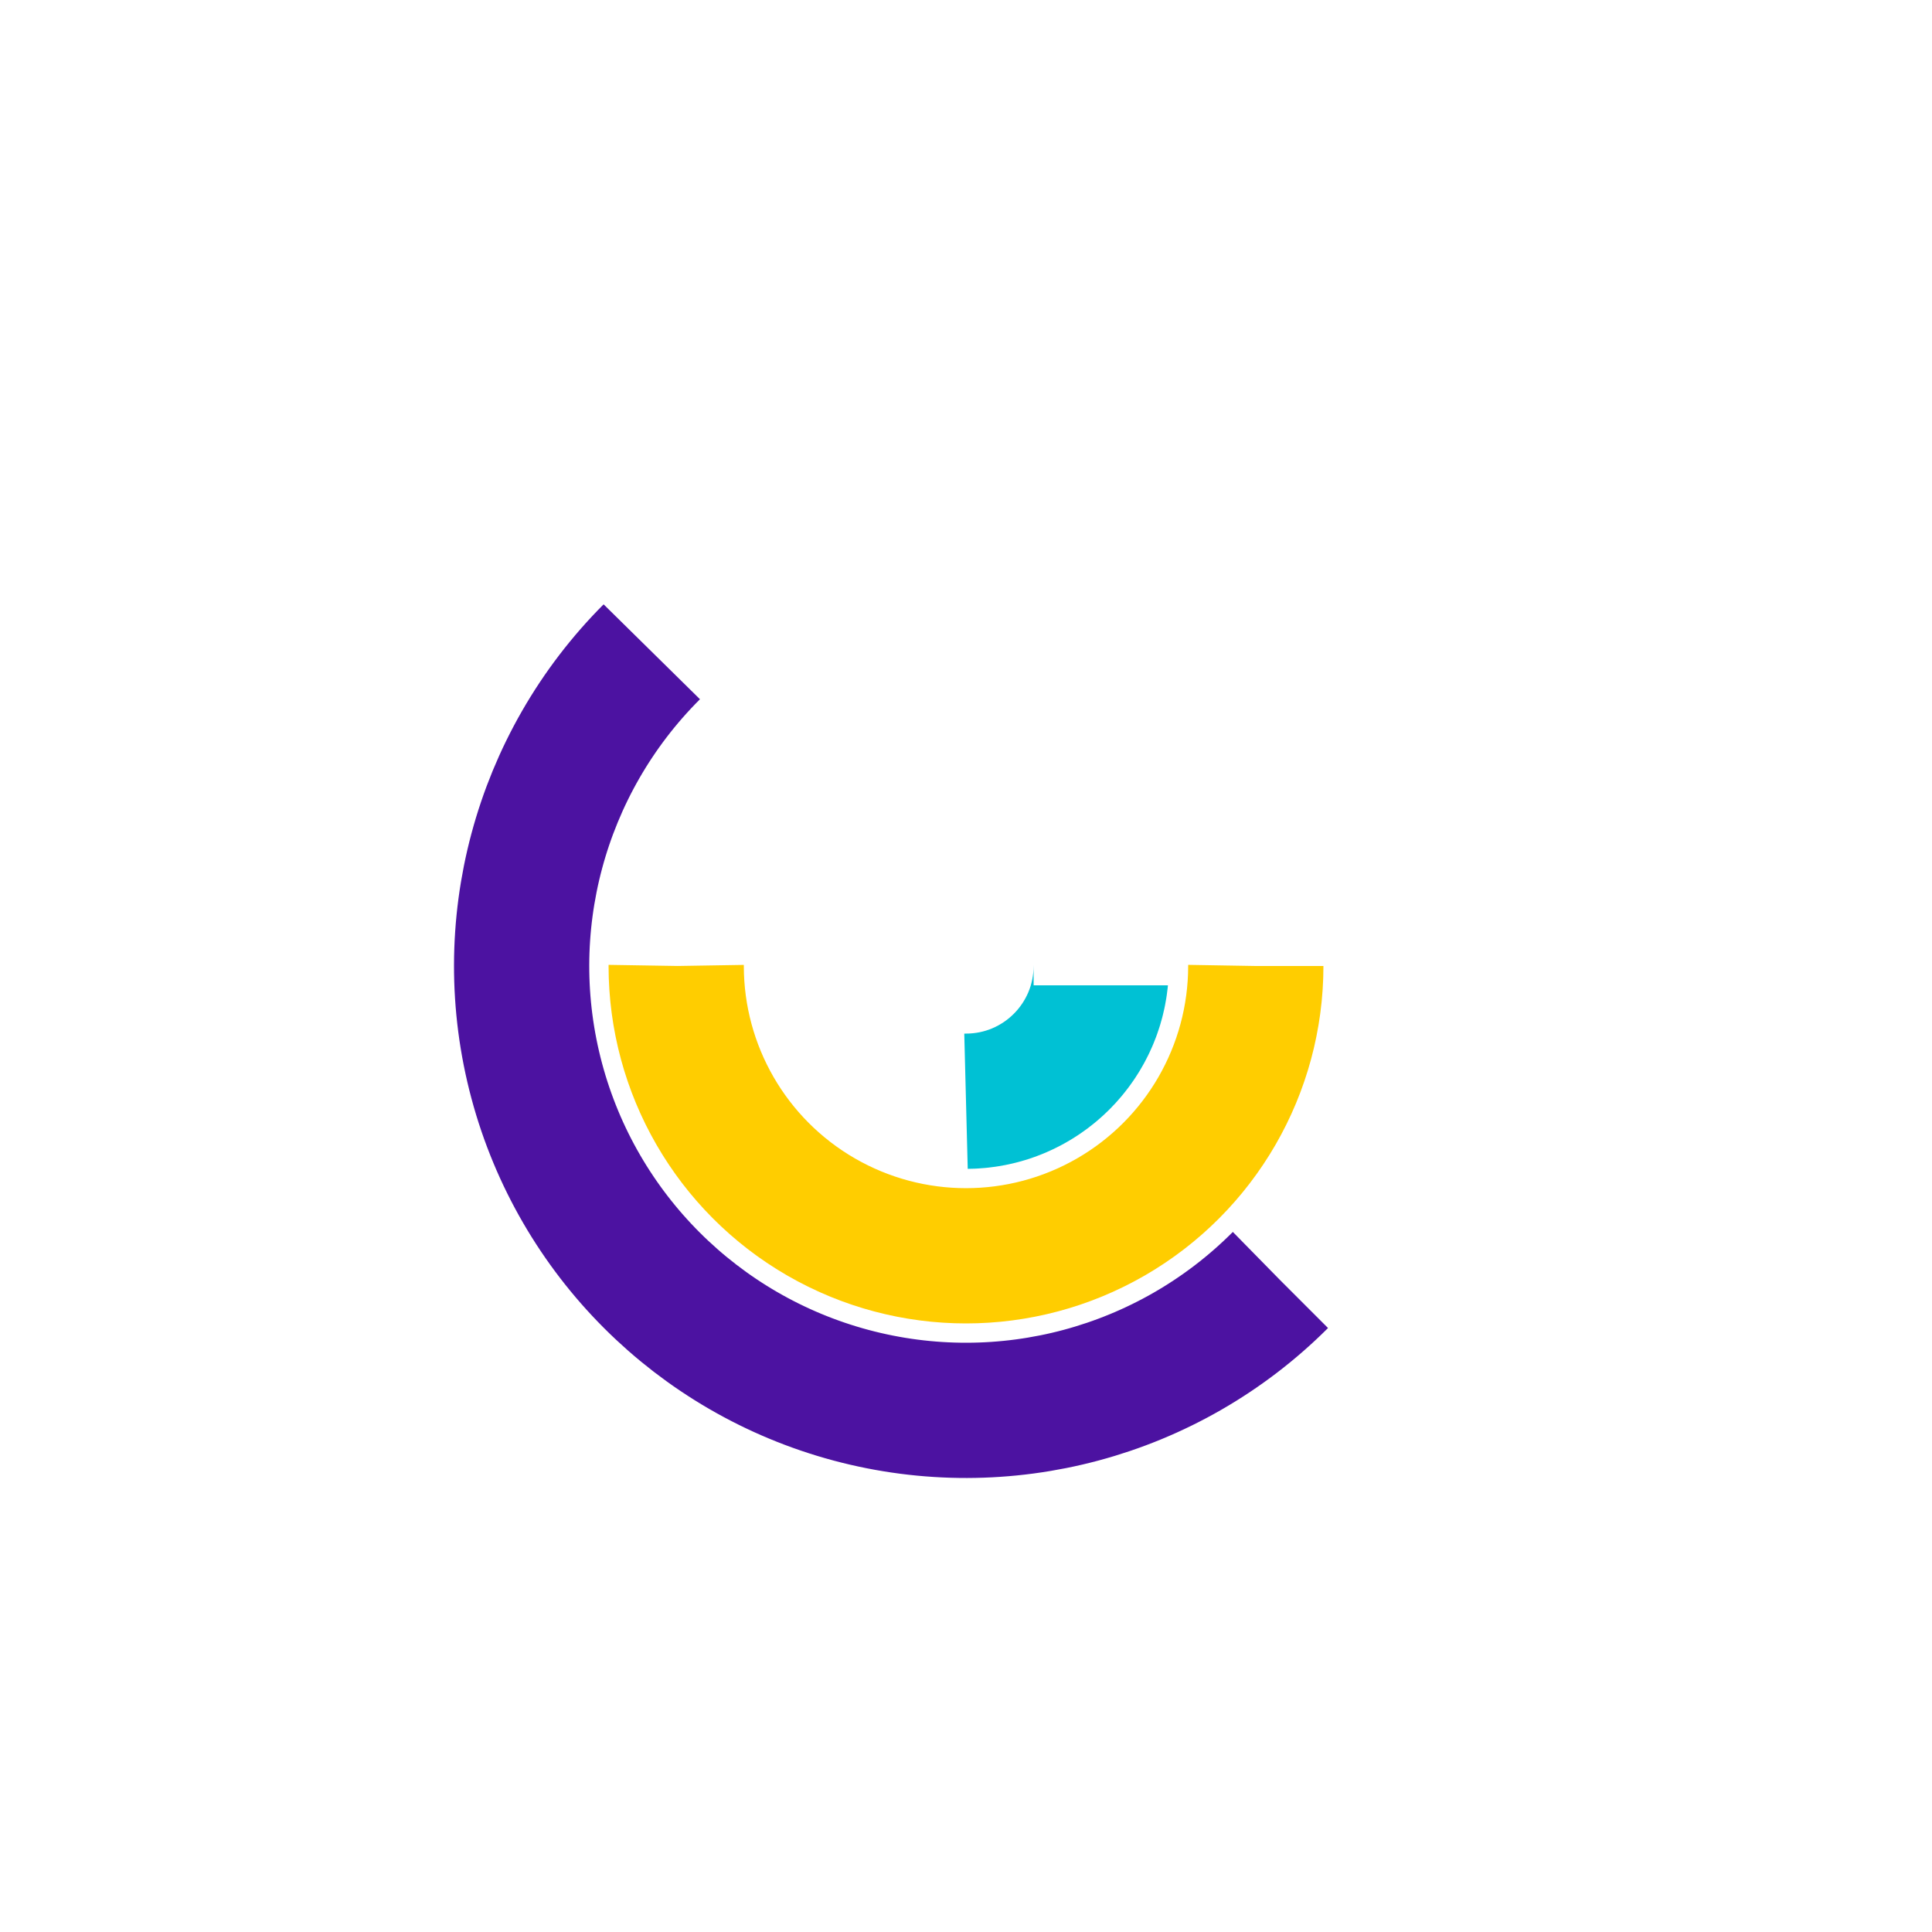 <?xml version="1.0" encoding="utf-8"?>
<svg xmlns="http://www.w3.org/2000/svg" xmlns:xlink="http://www.w3.org/1999/xlink" style="margin: auto; background: none; display: block; shape-rendering: auto;" width="200px" height="200px" viewBox="0 0 100 100" preserveAspectRatio="xMidYMid">
<clipPath id="cp">
  <path d="M0 -26.5 A26.5 26.5 0 0 1 0 26.5 A26.5 26.5 0 0 1 0 -26.5 M3.5 -1L3.5 1L12.5 1L12.5 -1Z"></path>
</clipPath>
<g transform="translate(50,50)">
<circle clip-path="url(#cp)" cx="0" cy="0" fill="none" r="7" stroke="#00c1d4" stroke-width="7" stroke-dasharray="10.996 0 0 0 0 43.982">
<animate attributeName="stroke-dasharray" dur="1.695s" repeatCount="indefinite" begin="-0.169s" keyTimes="0;0.2;0.4;0.6;0.8;1" values="
0 0 0 0 0 43.982;
0 0 0 0 0 43.982;
0 0 21.991 0 0 43.982;
0 0 43.982 0 0 43.982;
0 0 21.991 0 0 43.982;
0 0 0 0 0 43.982
"></animate>
<animateTransform attributeName="transform" type="rotate" dur="1.695s" repeatCount="indefinite" begin="-0.169s" values="0;0;0;0;180;360"></animateTransform>
</circle>

<circle cx="0" cy="0" fill="none" r="15" stroke="#ffcd00" stroke-width="7" stroke-dasharray="47.124 0 0 94.248">
<animate attributeName="stroke-dasharray" dur="1.695s" repeatCount="indefinite" begin="0s" values="
0 0 0 0 0 94.248;
0 0 47.124 0 0 94.248;
0 0 47.124 0 0 94.248;
0 0 47.124 0 0 94.248;
0 0 47.124 0 0 94.248;
0 0 0 0 0 94.248
"></animate>
<animateTransform attributeName="transform" type="rotate" dur="1.695s" repeatCount="indefinite" begin="0s" values="0;0;0;180;180;360"></animateTransform>
</circle>

<circle cx="0" cy="0" fill="none" r="23" stroke="#4c12a1" stroke-width="7" stroke-dasharray="72.257 0 0 144.513" transform="rotate(45)">
<animate attributeName="stroke-dasharray" dur="1.695s" repeatCount="indefinite" begin="0s" keyTimes="0;0.06;0.1;0.3;0.45;0.5;0.7;0.90;1" values="
0 0 54.192 0 0 144.513;
0 0 54.192 0 0 144.513;
0 0 72.257 0 0 144.513;
0 0 72.257 0 0 144.513;
0 0 18.064 0 0 144.513;
0 0 18.064 0 0 144.513;
0 0 72.257 0 0 144.513;
0 0 72.257 0 0 144.513;
0 0 54.192 0 0 144.513
"></animate>
<animateTransform attributeName="transform" type="rotate" dur="1.695s" repeatCount="indefinite" begin="0s" keyTimes="0;0.06;0.1;0.3;0.5;0.6;0.8;0.90;1" values="-60;0;0;0;180;180;180;180;300"></animateTransform>
</circle>
</g>
<!-- [ldio] generated by https://loading.io/ --></svg>
